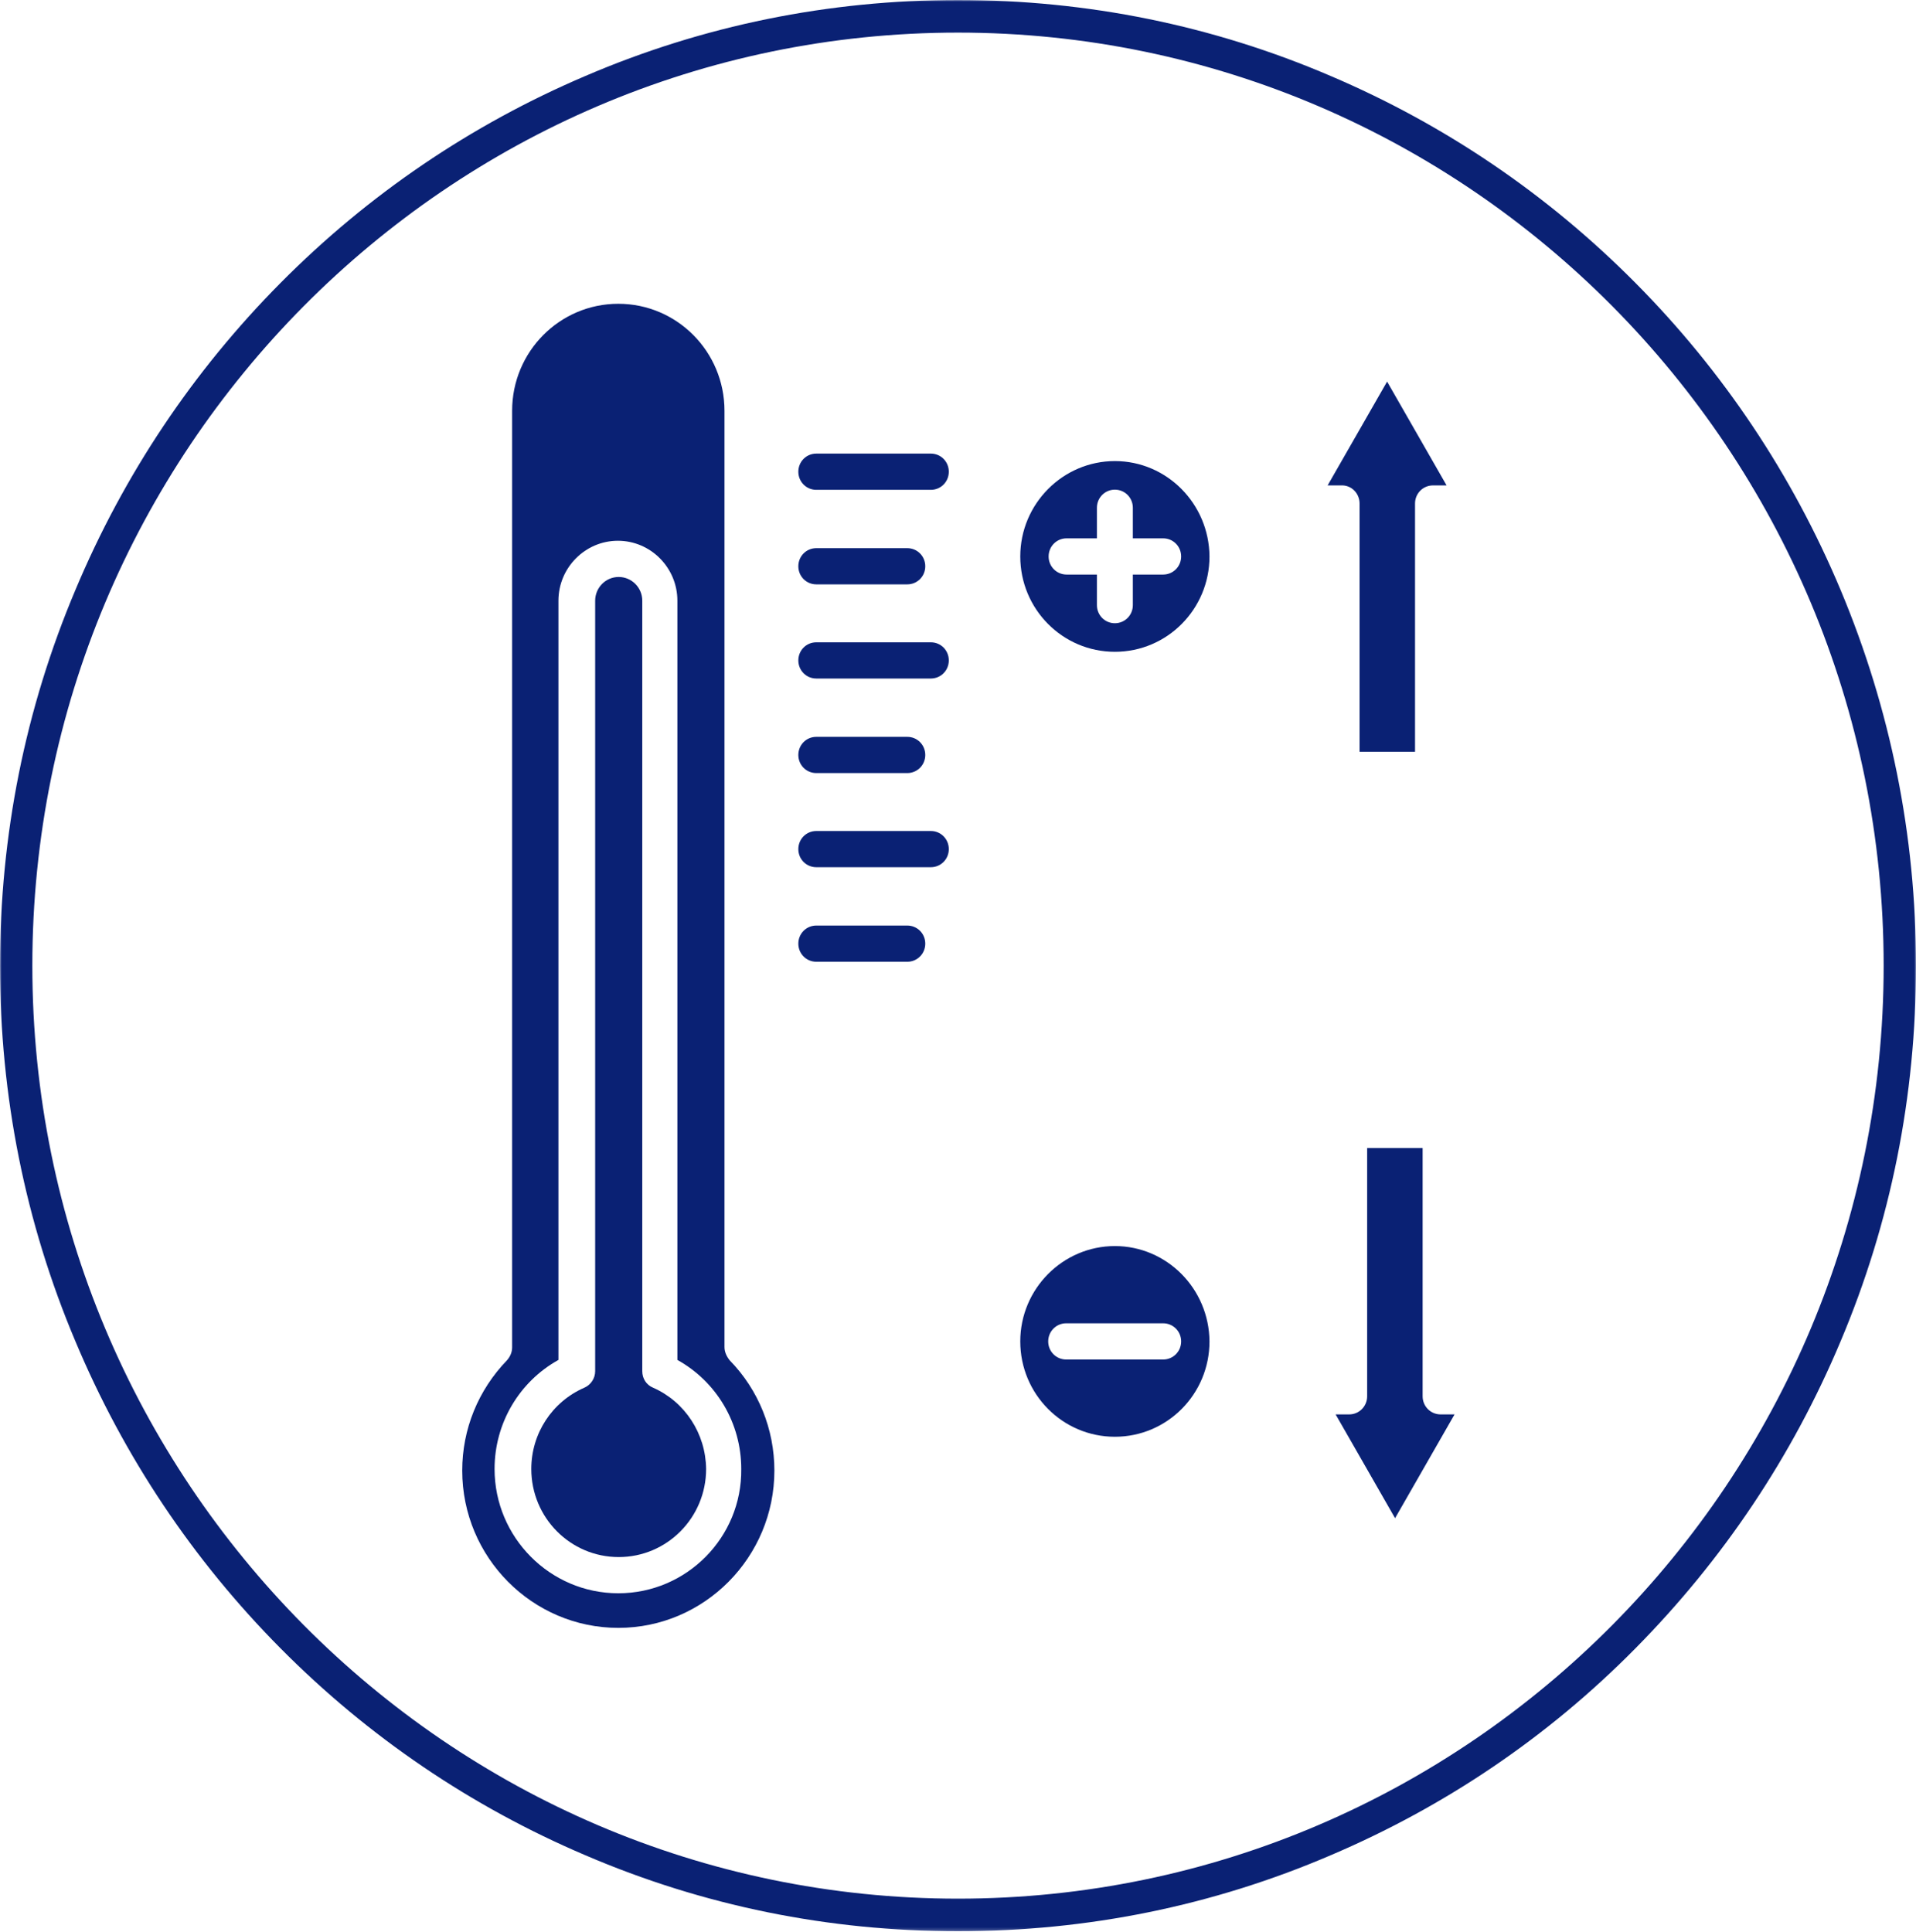 <?xml version="1.0" encoding="UTF-8"?> <svg xmlns="http://www.w3.org/2000/svg" viewBox="0 0 600.00 605.00" data-guides="{&quot;vertical&quot;:[],&quot;horizontal&quot;:[]}"><defs></defs><mask x="0" y="0" width="600" height="604.8" style="mask-type:luminance" maskUnits="userSpaceOnUse" maskContentUnits="userSpaceOnUse" id="tSvg131192429aa"><path fill="white" stroke="none" fill-opacity="1" stroke-width="1" stroke-opacity="1" color="rgb(51, 51, 51)" id="tSvg173dd3d13c7" title="Path 39" d="M0 0C200 0 400 0 600 0C600 201.6 600 403.2 600 604.8C400 604.8 200 604.8 0 604.8C0 403.2 0 201.6 0 0Z"></path></mask><path fill="#0a2174" stroke="none" fill-opacity="1" stroke-width="1" stroke-opacity="1" color="rgb(51, 51, 51)" id="tSvgac72927031" title="Path 27" d="M226.873 421.852C226.873 324.117 226.873 226.382 226.873 128.647C226.873 110.126 212.001 95.135 193.627 95.135C175.253 95.135 160.373 110.126 160.373 128.647C160.373 226.423 160.373 324.2 160.373 421.976C160.373 423.486 159.751 424.879 158.753 426.009C149.754 435.335 144.748 447.556 144.748 460.535C144.748 487.747 166.753 509.797 193.627 509.797C220.623 509.797 242.498 487.623 242.498 460.535C242.498 447.556 237.5 435.204 228.501 426.009C227.503 424.747 226.873 423.362 226.873 421.852ZM193.627 498.962C172.251 498.962 154.875 481.447 154.875 460.032C154.875 445.667 162.623 432.688 174.877 425.885C174.877 346.629 174.877 267.374 174.877 188.118C174.877 177.786 183.254 169.349 193.504 169.349C203.754 169.349 212.124 177.786 212.124 188.118C212.124 267.374 212.124 346.629 212.124 425.885C224.378 432.688 232.125 445.667 232.125 460.032C232.378 481.447 215.003 498.962 193.627 498.962Z"></path><path fill="#0a2174" stroke="none" fill-opacity="1" stroke-width="1" stroke-opacity="1" color="rgb(51, 51, 51)" id="tSvg163b7ecc26b" title="Path 28" d="M204.499 434.576C202.372 433.694 201.128 431.681 201.128 429.414C201.128 348.982 201.128 268.55 201.128 188.118C201.128 183.961 197.75 180.688 193.75 180.688C189.626 180.688 186.378 184.085 186.378 188.118C186.378 268.55 186.378 348.982 186.378 429.414C186.378 431.681 185.004 433.694 183 434.576C172.873 438.988 166.377 448.941 166.377 460.031C166.377 475.278 178.624 487.623 193.75 487.623C208.876 487.623 221.122 475.278 221.122 460.031C220.999 448.941 214.503 438.988 204.499 434.576Z"></path><path fill="#0a2174" stroke="none" fill-opacity="1" stroke-width="1" stroke-opacity="1" color="rgb(51, 51, 51)" id="tSvg171ea3ebfe4" title="Path 29" d="M291.5 142.053C279.54 142.053 267.581 142.053 255.621 142.053C252.496 142.053 250 144.576 250 147.726C250 150.876 252.496 153.399 255.621 153.399C267.581 153.399 279.54 153.399 291.5 153.399C294.625 153.399 297.121 150.876 297.121 147.726C297.121 144.576 294.625 142.053 291.5 142.053Z"></path><path fill="#0a2174" stroke="none" fill-opacity="1" stroke-width="1" stroke-opacity="1" color="rgb(51, 51, 51)" id="tSvg2e9b22aa4e" title="Path 30" d="M255.621 183.003C265.121 183.003 274.622 183.003 284.122 183.003C287.247 183.003 289.75 180.487 289.75 177.337C289.75 174.187 287.247 171.664 284.122 171.664C274.622 171.664 265.121 171.664 255.621 171.664C252.496 171.664 250 174.187 250 177.337C250 180.487 252.496 183.003 255.621 183.003Z"></path><path fill="#0a2174" stroke="none" fill-opacity="1" stroke-width="1" stroke-opacity="1" color="rgb(51, 51, 51)" id="tSvg1762959ffe7" title="Path 31" d="M291.5 260.242C279.54 260.242 267.581 260.242 255.621 260.242C252.496 260.242 250 262.765 250 265.915C250 269.065 252.496 271.581 255.621 271.581C267.581 271.581 279.54 271.581 291.5 271.581C294.625 271.581 297.121 269.065 297.121 265.915C297.121 262.765 294.625 260.242 291.5 260.242Z"></path><path fill="#0a2174" stroke="none" fill-opacity="1" stroke-width="1" stroke-opacity="1" color="rgb(51, 51, 51)" id="tSvg1c20efd172" title="Path 32" d="M255.621 242.102C265.121 242.102 274.622 242.102 284.122 242.102C287.247 242.102 289.75 239.579 289.75 236.429C289.75 233.279 287.247 230.756 284.122 230.756C274.622 230.756 265.121 230.756 255.621 230.756C252.496 230.756 250 233.279 250 236.429C250 239.579 252.496 242.102 255.621 242.102Z"></path><path fill="#0a2174" stroke="none" fill-opacity="1" stroke-width="1" stroke-opacity="1" color="rgb(51, 51, 51)" id="tSvg4a97addad" title="Path 33" d="M291.5 201.151C279.54 201.151 267.581 201.151 255.621 201.151C252.496 201.151 250 203.666 250 206.816C250 209.966 252.496 212.489 255.621 212.489C267.581 212.489 279.54 212.489 291.5 212.489C294.625 212.489 297.121 209.966 297.121 206.816C297.121 203.666 294.625 201.151 291.5 201.151Z"></path><path fill="#0a2174" stroke="none" fill-opacity="1" stroke-width="1" stroke-opacity="1" color="rgb(51, 51, 51)" id="tSvg145cc539124" title="Path 34" d="M284.122 289.854C274.622 289.854 265.121 289.854 255.621 289.854C252.496 289.854 250 292.369 250 295.519C250 298.669 252.496 301.192 255.621 301.192C265.121 301.192 274.622 301.192 284.122 301.192C287.247 301.192 289.75 298.669 289.75 295.519C289.75 292.369 287.247 289.854 284.122 289.854Z"></path><path fill="#0a2174" stroke="none" fill-opacity="1" stroke-width="1" stroke-opacity="1" color="rgb(51, 51, 51)" id="tSvg1968562f7fc" title="Path 35" d="M349.124 144.396C332.877 144.396 319.502 157.755 319.502 174.263C319.502 190.764 332.754 204.123 349.124 204.123C365.502 204.123 378.754 190.764 378.754 174.263C378.624 157.755 365.379 144.396 349.124 144.396ZM364.25 179.929C361.084 179.929 357.918 179.929 354.752 179.929C354.752 183.123 354.752 186.316 354.752 189.51C354.752 192.66 352.249 195.176 349.124 195.176C345.999 195.176 343.504 192.66 343.504 189.51C343.504 186.316 343.504 183.123 343.504 179.929C340.335 179.929 337.167 179.929 333.998 179.929C330.873 179.929 328.378 177.413 328.378 174.263C328.378 171.113 330.873 168.59 333.998 168.59C337.167 168.59 340.335 168.59 343.504 168.59C343.504 165.399 343.504 162.207 343.504 159.016C343.504 155.866 345.999 153.343 349.124 153.343C352.249 153.343 354.752 155.866 354.752 159.016C354.752 162.207 354.752 165.399 354.752 168.59C357.918 168.59 361.084 168.59 364.25 168.59C367.375 168.59 369.878 171.113 369.878 174.263C369.878 177.413 367.375 179.929 364.25 179.929Z"></path><path fill="#0a2174" stroke="none" fill-opacity="1" stroke-width="1" stroke-opacity="1" color="rgb(51, 51, 51)" id="tSvgc302a597a8" title="Path 36" d="M349.124 390.229C332.877 390.229 319.502 403.58 319.502 420.088C319.502 436.596 332.754 449.947 349.124 449.947C365.502 449.947 378.754 436.596 378.754 420.088C378.624 403.58 365.379 390.229 349.124 390.229ZM364.25 425.754C354.125 425.754 344.001 425.754 333.876 425.754C330.751 425.754 328.248 423.238 328.248 420.088C328.248 416.938 330.751 414.415 333.876 414.415C344.001 414.415 354.125 414.415 364.25 414.415C367.375 414.415 369.878 416.938 369.878 420.088C369.878 423.238 367.375 425.754 364.25 425.754Z"></path><path fill="#0a2174" stroke="none" fill-opacity="1" stroke-width="1" stroke-opacity="1" color="rgb(51, 51, 51)" id="tSvg11f2fd6b746" title="Path 37" d="M451.121 442.943C447.996 442.943 445.501 440.42 445.501 437.27C445.501 411.358 445.501 385.446 445.501 359.533C439.709 359.533 433.917 359.533 428.125 359.533C428.125 385.446 428.125 411.358 428.125 437.27C428.125 440.42 425.622 442.943 422.497 442.943C421.082 442.943 419.666 442.943 418.251 442.943C424.458 453.779 430.664 464.614 436.871 475.449C443.08 464.614 449.289 453.779 455.498 442.943C454.039 442.943 452.58 442.943 451.121 442.943Z"></path><path fill="#0a2174" stroke="none" fill-opacity="1" stroke-width="1" stroke-opacity="1" color="rgb(51, 51, 51)" id="tSvg853501bdc4" title="Path 38" d="M425.752 157.679C425.752 183.594 425.752 209.509 425.752 235.423C431.542 235.423 437.331 235.423 443.121 235.423C443.121 209.509 443.121 183.594 443.121 157.679C443.121 154.529 445.624 152.014 448.749 152.014C450.167 152.014 451.584 152.014 453.002 152.014C446.793 141.176 440.584 130.338 434.375 119.5C428.166 130.338 421.957 141.176 415.748 152.014C417.166 152.014 418.583 152.014 420.001 152.014C423.249 151.883 425.752 154.529 425.752 157.679Z"></path><path fill="#0a2174" stroke="none" fill-opacity="1" stroke-width="1" stroke-opacity="1" color="rgb(51, 51, 51)" id="tSvg149930cdad5" title="Path 40" d="M300 604.8C259.498 604.8 220.255 596.867 183.254 580.985C147.504 565.746 115.379 543.944 87.876 516.228C60.373 488.505 38.751 456.123 23.626 420.088C7.878 382.791 0 343.226 0 302.4C0 261.581 7.878 222.017 23.626 184.72C38.751 148.684 60.373 116.302 87.876 88.579C115.379 60.864 147.504 39.062 183.254 23.815C220.255 7.941 259.498 0 300 0C340.502 0 379.753 7.941 416.753 23.815C452.503 39.062 484.628 60.864 512.124 88.579C539.627 116.302 561.249 148.684 576.374 184.72C591.999 222.017 600 261.581 600 302.4C600 343.226 592.13 382.791 576.374 420.088C561.249 456.123 539.627 488.381 512.124 516.228C484.628 544.068 452.503 565.746 416.753 580.985C379.753 596.867 340.502 604.8 300 604.8ZM300 10.208C140.126 10.208 10.127 141.247 10.127 302.4C10.127 463.553 140.126 594.599 300 594.599C459.874 594.599 589.873 463.553 589.873 302.4C589.873 141.247 459.874 10.208 300 10.208Z" mask="url(#tSvg131192429aa)"></path></svg> 